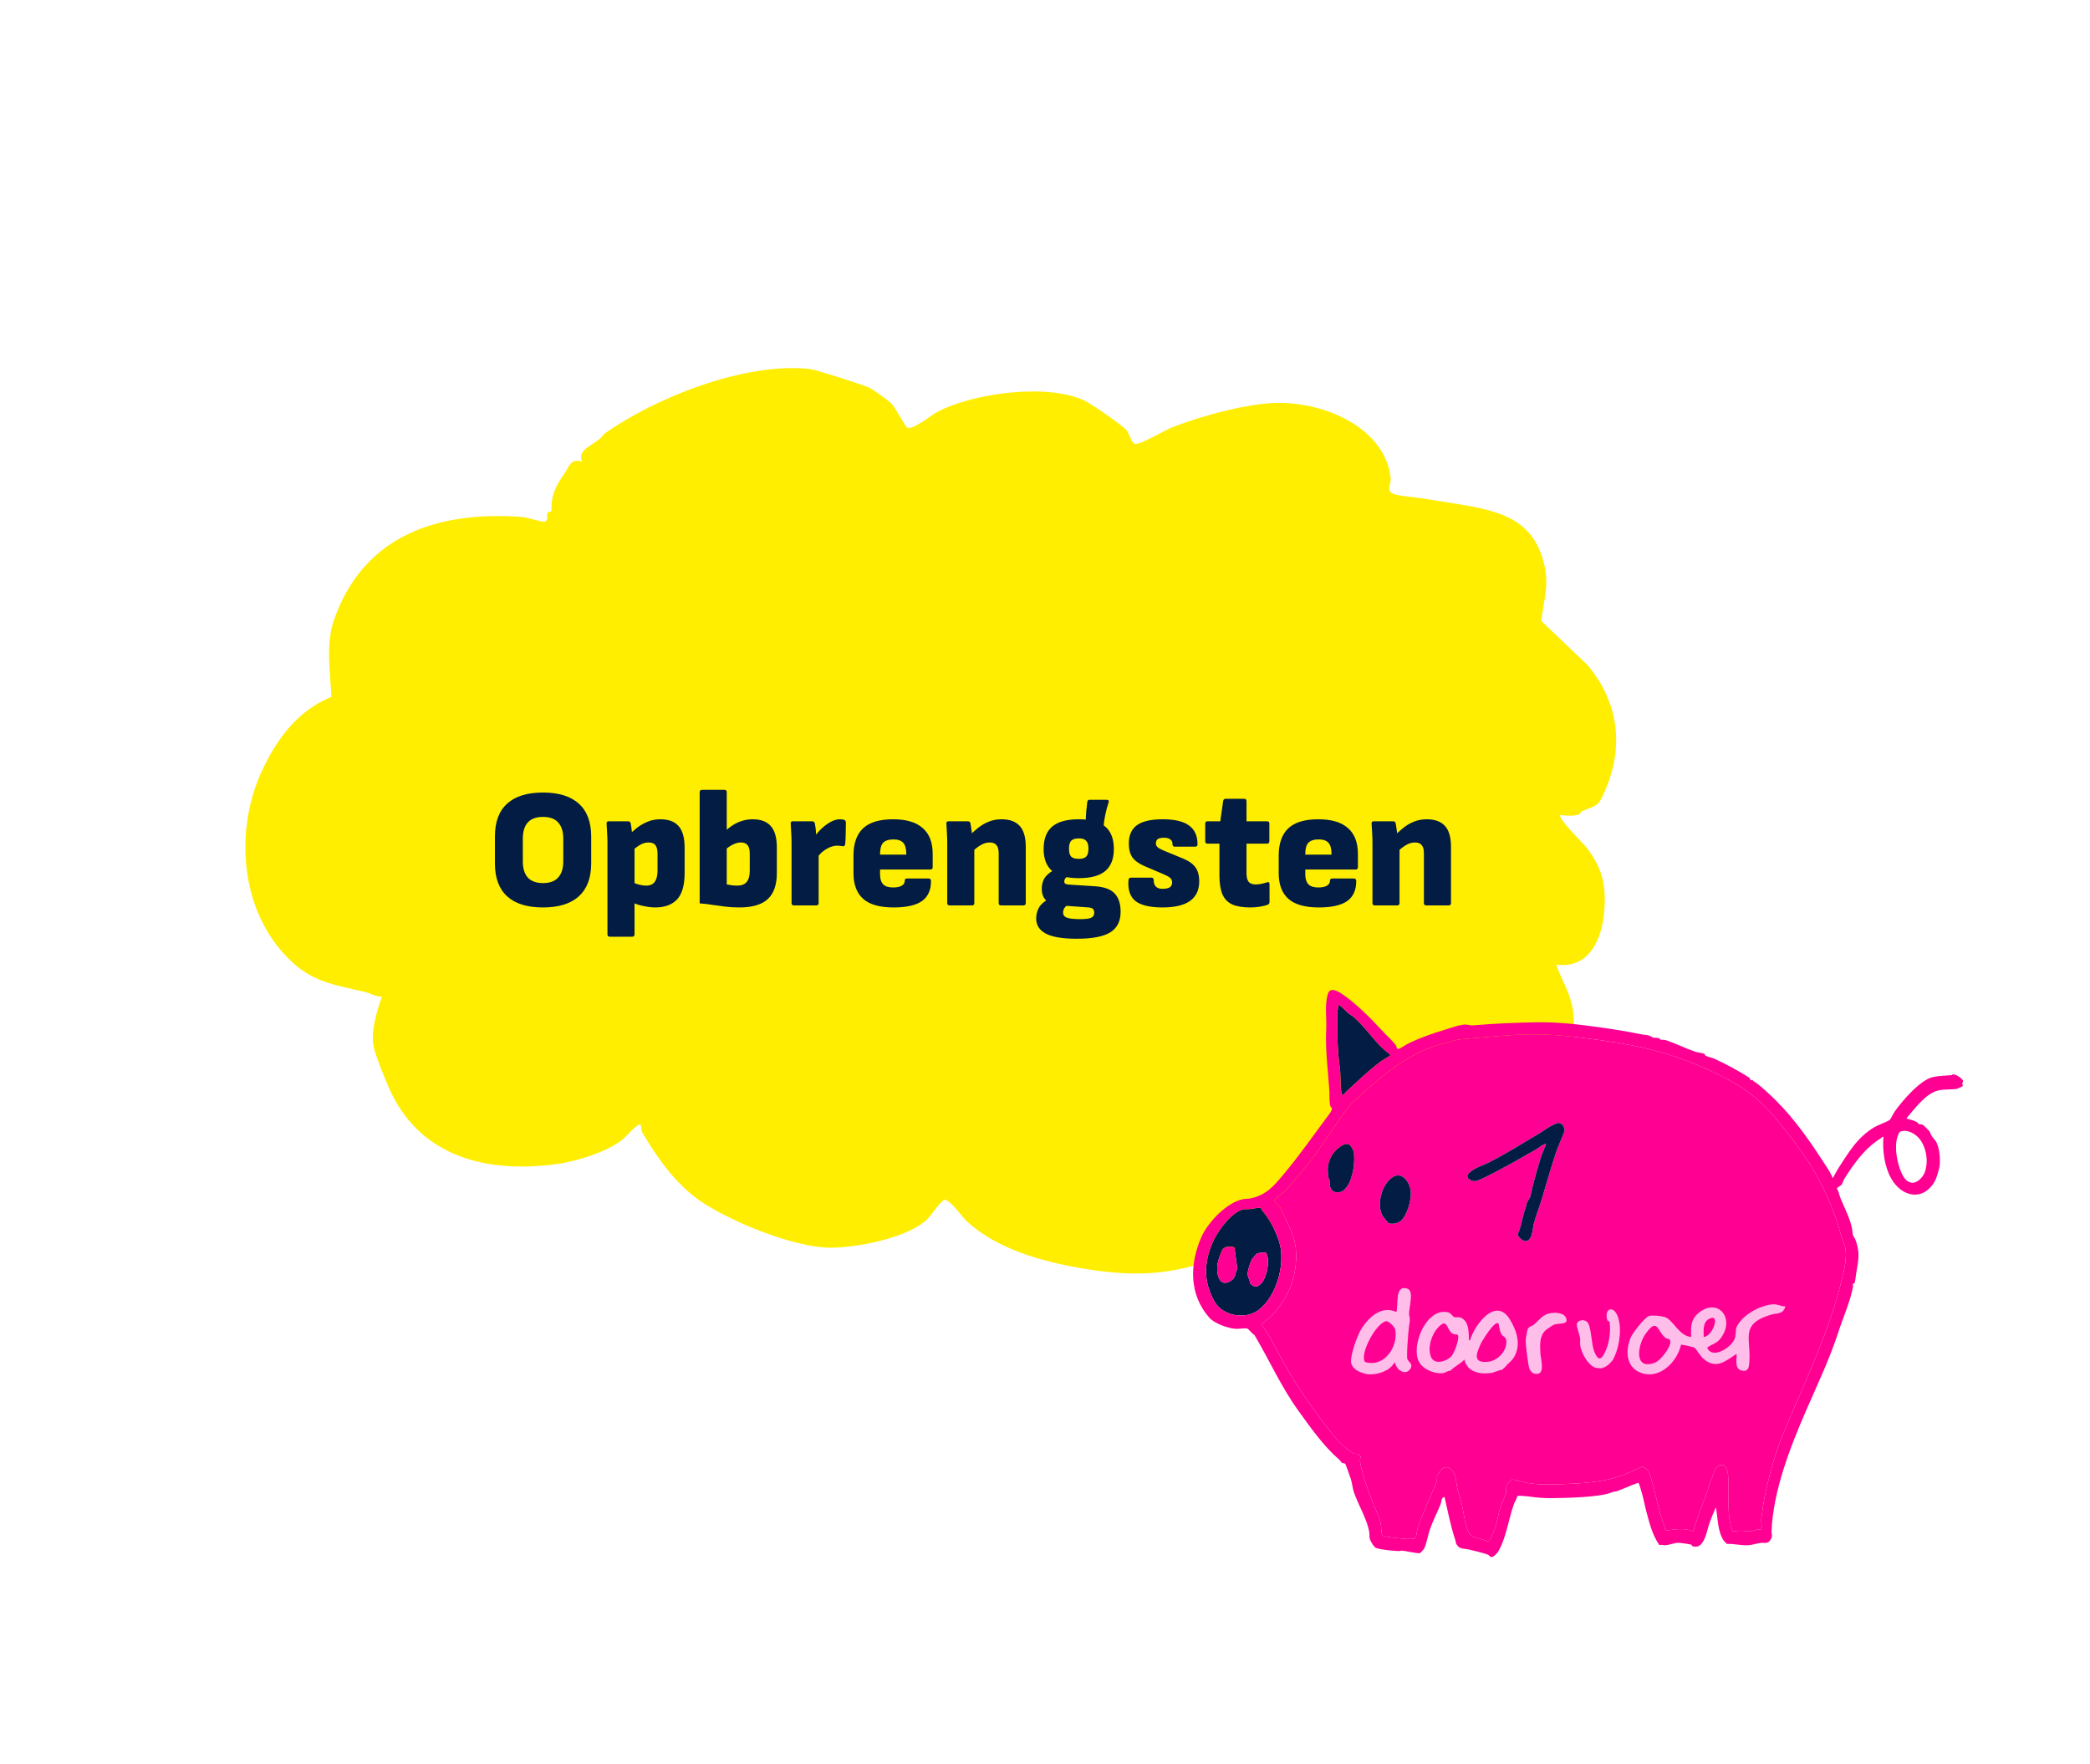 <svg width="494" height="417" viewBox="0 0 494 417" fill="none" xmlns="http://www.w3.org/2000/svg">
<path d="M368.856 192.584C370.107 192.888 372.162 192.896 373.341 192.454C373.521 192.386 373.588 191.872 373.866 191.758C377.605 190.224 377.693 190.616 379.176 187.338C383.815 177.098 382.894 166.315 375.257 157.212L364.309 146.77C364.813 142.422 366.06 138.671 365.184 134.272C362.424 120.416 351.193 120.349 337.232 117.955C334.884 117.555 332.618 117.425 330.594 117.066C327.01 116.43 328.838 114.728 328.705 113.173C327.767 102.465 315.537 95.643 303.214 95.226C295.902 94.977 283.986 98.293 277.198 100.94C275.329 101.664 269.484 105.221 268.238 104.909C267.373 104.698 267.013 102.469 266.142 101.542C265.056 100.383 258.047 95.508 256.441 94.733C247.624 90.472 229.797 92.925 221.418 97.434C219.925 98.234 215.759 101.715 214.441 101.083C213.993 100.872 211.644 96.397 210.759 95.453C210.007 94.657 206.623 92.242 205.578 91.686C204.368 91.045 192.75 87.358 191.468 87.219C175.721 85.5 154.366 94.303 142.753 102.592C141.208 105.12 136.069 105.933 137.629 109.148C134.905 108.242 134.643 110.156 133.494 111.786C131.532 114.567 130.183 117.066 130.353 120.758C130.363 120.977 129.575 120.863 129.416 121.242C129.153 121.862 129.689 122.612 128.901 123.295C128.556 123.594 124.745 122.287 123.494 122.195C100.82 120.518 85.299 128.381 78.96 146.467C76.942 152.227 78.054 158.772 78.332 164.709C69.876 168.139 65.005 175.45 61.791 182.475C55.571 196.069 56.554 214.893 68.115 226.506C73.656 232.077 78.569 232.663 86.288 234.466C87.519 234.753 88.801 235.566 90.258 235.571C89.115 238.832 87.781 243.337 88.199 246.737C88.466 248.924 91.041 255.148 92.081 257.462C98.724 272.232 113.205 277.647 131.651 275.127C136.378 274.482 143.078 272.329 146.662 269.712C148.073 268.679 149.067 267.175 150.508 266.164C150.874 265.911 150.766 265.742 151.533 265.907C151.508 266.593 151.564 267.264 151.94 267.896C155.21 273.424 159.469 279.581 165.169 283.618C171.956 288.417 187.251 294.797 196.082 294.898C202.442 294.97 213.524 292.657 218.143 289.016C219.508 288.464 222.366 283.458 223.38 283.588C224.74 283.761 227.402 287.638 228.519 288.666C235.538 295.143 246.033 298.168 256.065 299.841C270.128 302.184 279.222 301.055 291.792 295.767C300.207 292.227 303.812 288.396 309.028 282.059C311.278 279.324 313.127 276.366 315.063 273.5C316.407 273.458 317.278 274.326 318.647 274.368C320.058 274.415 321.253 273.614 321.722 273.648C331.341 274.36 336.269 274.634 345.497 271.911C362.239 266.973 373.769 253.851 371.796 238.845C371.286 234.955 369.103 231.664 367.821 227.985C376.266 229.14 378.733 220.822 379.17 215.567C379.67 209.571 378.939 205.462 375.04 200.372C374.124 199.175 367.996 193.36 368.856 192.584Z" fill="#FFEE00"/>
<path d="M128.337 214.482C124.603 214.482 121.777 213.602 119.857 211.842C117.937 210.082 116.977 207.482 116.977 204.042V197.762C116.977 194.295 117.937 191.695 119.857 189.962C121.777 188.202 124.603 187.322 128.337 187.322C132.07 187.322 134.897 188.202 136.817 189.962C138.763 191.695 139.737 194.295 139.737 197.762V204.042C139.737 207.482 138.763 210.082 136.817 211.842C134.897 213.602 132.07 214.482 128.337 214.482ZM128.337 208.722C129.963 208.722 131.163 208.282 131.937 207.402C132.737 206.522 133.137 205.255 133.137 203.602V198.202C133.137 196.549 132.737 195.282 131.937 194.402C131.163 193.522 129.963 193.082 128.337 193.082C126.737 193.082 125.537 193.522 124.737 194.402C123.963 195.282 123.577 196.549 123.577 198.202V203.602C123.577 205.255 123.963 206.522 124.737 207.402C125.537 208.282 126.737 208.722 128.337 208.722ZM154.86 214.482C154.007 214.482 153.047 214.362 151.98 214.122C150.914 213.909 150.007 213.589 149.26 213.162L149.18 208.322C149.767 208.669 150.38 208.922 151.02 209.082C151.66 209.242 152.234 209.322 152.74 209.322C153.674 209.322 154.354 209.015 154.78 208.402C155.207 207.789 155.42 206.922 155.42 205.802V201.802C155.42 200.895 155.26 200.229 154.94 199.802C154.62 199.349 154.074 199.122 153.3 199.122C152.554 199.122 151.82 199.349 151.1 199.802C150.38 200.255 149.674 200.815 148.98 201.482L148.54 197.482C149.154 196.842 149.82 196.242 150.54 195.682C151.287 195.095 152.114 194.615 153.02 194.242C153.927 193.842 154.954 193.642 156.1 193.642C158.02 193.642 159.447 194.175 160.38 195.242C161.34 196.309 161.82 198.002 161.82 200.322V206.362C161.82 209.242 161.22 211.322 160.02 212.602C158.82 213.855 157.1 214.482 154.86 214.482ZM144.14 221.402C143.767 221.402 143.58 221.215 143.58 220.842V199.202C143.58 198.375 143.554 197.589 143.5 196.842C143.474 196.095 143.434 195.389 143.38 194.722C143.327 194.322 143.5 194.122 143.9 194.122H148.46C148.78 194.122 148.98 194.269 149.06 194.562C149.114 194.802 149.167 195.095 149.22 195.442C149.274 195.789 149.314 196.135 149.34 196.482C149.394 196.829 149.42 197.162 149.42 197.482L149.98 200.042V220.842C149.98 221.215 149.794 221.402 149.42 221.402H144.14ZM174.737 214.482C173.537 214.482 172.43 214.415 171.417 214.282C170.43 214.149 169.444 214.015 168.457 213.882C167.497 213.722 166.47 213.602 165.377 213.522V187.242C165.377 186.869 165.564 186.682 165.937 186.682H171.217C171.59 186.682 171.777 186.869 171.777 187.242V209.042C172.177 209.095 172.577 209.162 172.977 209.242C173.404 209.295 173.844 209.322 174.297 209.322C175.284 209.322 176.017 209.029 176.497 208.442C176.977 207.855 177.217 206.975 177.217 205.802V201.802C177.217 200.842 177.044 200.162 176.697 199.762C176.377 199.335 175.844 199.122 175.097 199.122C174.537 199.122 173.924 199.282 173.257 199.602C172.617 199.922 171.897 200.415 171.097 201.082L171.257 196.602C172.297 195.589 173.364 194.842 174.457 194.362C175.577 193.882 176.724 193.642 177.897 193.642C179.844 193.642 181.284 194.189 182.217 195.282C183.15 196.349 183.617 198.029 183.617 200.322V206.362C183.617 209.135 182.897 211.189 181.457 212.522C180.044 213.829 177.804 214.482 174.737 214.482ZM187.656 214.002C187.282 214.002 187.096 213.815 187.096 213.442V199.242C187.096 198.389 187.069 197.602 187.016 196.882C186.989 196.135 186.949 195.402 186.896 194.682C186.842 194.309 187.016 194.122 187.416 194.122H191.976C192.296 194.122 192.496 194.269 192.576 194.562C192.682 195.015 192.762 195.522 192.816 196.082C192.869 196.615 192.909 197.149 192.936 197.682L193.496 200.242V213.442C193.496 213.815 193.309 214.002 192.936 214.002H187.656ZM193.096 202.762L192.656 197.602C193.189 196.855 193.789 196.189 194.456 195.602C195.149 194.989 195.842 194.509 196.536 194.162C197.229 193.815 197.869 193.642 198.456 193.642C198.882 193.642 199.229 193.682 199.496 193.762C199.789 193.869 199.936 194.095 199.936 194.442C199.936 195.162 199.922 195.989 199.896 196.922C199.896 197.829 199.856 198.682 199.776 199.482C199.722 199.909 199.509 200.082 199.136 200.002C199.002 199.975 198.816 199.949 198.576 199.922C198.336 199.895 198.109 199.882 197.896 199.882C197.389 199.882 196.856 199.989 196.296 200.202C195.736 200.415 195.176 200.735 194.616 201.162C194.082 201.562 193.576 202.095 193.096 202.762ZM211.214 214.482C207.934 214.482 205.534 213.802 204.014 212.442C202.494 211.082 201.734 209.069 201.734 206.402V202.162C201.734 199.362 202.481 197.242 203.974 195.802C205.494 194.362 207.867 193.642 211.094 193.642C214.214 193.642 216.547 194.335 218.094 195.722C219.667 197.082 220.454 199.122 220.454 201.842V204.962C220.454 205.335 220.267 205.522 219.894 205.522H208.014V206.682C208.014 207.695 208.254 208.469 208.734 209.002C209.214 209.509 210.001 209.762 211.094 209.762C211.947 209.762 212.614 209.629 213.094 209.362C213.601 209.095 213.854 208.682 213.854 208.122C213.854 207.802 214.041 207.642 214.414 207.642H219.494C219.841 207.642 220.027 207.815 220.054 208.162C220.081 210.322 219.374 211.922 217.934 212.962C216.494 213.975 214.254 214.482 211.214 214.482ZM208.014 202.002H214.214V201.842C214.214 200.615 213.974 199.735 213.494 199.202C213.014 198.669 212.241 198.402 211.174 198.402C210.054 198.402 209.241 198.669 208.734 199.202C208.254 199.735 208.014 200.615 208.014 201.842V202.002ZM236.613 214.002C236.239 214.002 236.053 213.815 236.053 213.442V201.642C236.053 200.789 235.879 200.162 235.533 199.762C235.213 199.335 234.679 199.122 233.933 199.122C233.159 199.122 232.399 199.362 231.653 199.842C230.933 200.295 230.226 200.869 229.533 201.562L229.093 197.602C229.706 196.935 230.386 196.309 231.133 195.722C231.879 195.109 232.706 194.615 233.613 194.242C234.546 193.842 235.586 193.642 236.733 193.642C238.626 193.642 240.053 194.162 241.013 195.202C241.973 196.242 242.453 197.895 242.453 200.162V213.442C242.453 213.815 242.266 214.002 241.893 214.002H236.613ZM224.453 214.002C224.079 214.002 223.893 213.815 223.893 213.442V199.282C223.893 198.429 223.866 197.615 223.813 196.842C223.786 196.069 223.746 195.362 223.693 194.722C223.639 194.322 223.813 194.122 224.213 194.122H228.773C229.093 194.122 229.293 194.269 229.373 194.562C229.426 194.829 229.479 195.149 229.533 195.522C229.586 195.869 229.639 196.242 229.693 196.642C229.746 197.015 229.773 197.375 229.773 197.722L230.293 200.082V213.442C230.293 213.815 230.106 214.002 229.733 214.002H224.453ZM254.514 221.882C251.127 221.882 248.674 221.469 247.154 220.642C245.66 219.842 244.914 218.655 244.914 217.082C244.914 216.149 245.14 215.282 245.594 214.482C246.047 213.709 246.82 213.042 247.914 212.482L252.714 213.762C252.207 213.975 251.834 214.255 251.594 214.602C251.38 214.949 251.274 215.309 251.274 215.682C251.274 216.242 251.527 216.629 252.034 216.842C252.567 217.082 253.5 217.215 254.834 217.242C256.407 217.269 257.434 217.162 257.914 216.922C258.394 216.709 258.634 216.309 258.634 215.722C258.634 215.322 258.527 215.015 258.314 214.802C258.1 214.615 257.754 214.509 257.274 214.482L250.154 213.962C248.927 213.882 247.967 213.509 247.274 212.842C246.58 212.175 246.234 211.255 246.234 210.082C246.234 209.175 246.434 208.362 246.834 207.642C247.26 206.922 247.994 206.269 249.034 205.682L252.794 207.002C252.314 207.162 251.98 207.362 251.794 207.602C251.634 207.842 251.554 208.082 251.554 208.322C251.554 208.562 251.634 208.749 251.794 208.882C251.98 208.989 252.287 209.055 252.714 209.082L258.914 209.482C261.1 209.642 262.634 210.229 263.514 211.242C264.42 212.229 264.874 213.655 264.874 215.522C264.874 217.735 264.06 219.349 262.434 220.362C260.807 221.375 258.167 221.882 254.514 221.882ZM254.994 207.562C252.167 207.562 250.074 207.002 248.714 205.882C247.354 204.735 246.674 203.002 246.674 200.682C246.674 198.282 247.354 196.509 248.714 195.362C250.074 194.215 252.167 193.642 254.994 193.642C257.82 193.642 259.9 194.215 261.234 195.362C262.594 196.509 263.274 198.282 263.274 200.682C263.274 203.002 262.594 204.735 261.234 205.882C259.9 207.002 257.82 207.562 254.994 207.562ZM254.994 203.002C255.847 203.002 256.434 202.815 256.754 202.442C257.1 202.069 257.274 201.455 257.274 200.602C257.274 199.749 257.1 199.135 256.754 198.762C256.434 198.362 255.847 198.162 254.994 198.162C254.114 198.162 253.5 198.362 253.154 198.762C252.834 199.135 252.674 199.749 252.674 200.602C252.674 201.455 252.834 202.069 253.154 202.442C253.5 202.815 254.114 203.002 254.994 203.002ZM260.794 195.842L256.634 194.362C256.634 193.455 256.674 192.575 256.754 191.722C256.834 190.869 256.914 190.135 256.994 189.522C257.074 189.202 257.234 189.042 257.474 189.042H261.554C262.007 189.042 262.167 189.242 262.034 189.642C261.714 190.602 261.447 191.602 261.234 192.642C261.02 193.682 260.874 194.749 260.794 195.842ZM274.772 214.482C271.812 214.482 269.679 213.975 268.372 212.962C267.092 211.922 266.545 210.269 266.732 208.002C266.785 207.629 266.985 207.442 267.332 207.442H272.172C272.519 207.442 272.692 207.642 272.692 208.042C272.692 208.709 272.865 209.215 273.212 209.562C273.559 209.909 274.079 210.082 274.772 210.082C275.545 210.082 276.119 209.962 276.492 209.722C276.865 209.482 277.052 209.095 277.052 208.562C277.052 208.135 276.905 207.789 276.612 207.522C276.319 207.255 275.799 206.962 275.052 206.642L270.452 204.682C269.172 204.122 268.239 203.442 267.652 202.642C267.092 201.815 266.812 200.722 266.812 199.362C266.812 197.415 267.452 195.975 268.732 195.042C270.012 194.109 272.039 193.642 274.812 193.642C277.665 193.642 279.745 194.135 281.052 195.122C282.385 196.082 283.052 197.562 283.052 199.562C283.052 199.935 282.852 200.122 282.452 200.122H277.652C277.305 200.122 277.132 199.909 277.132 199.482C277.132 199.002 276.959 198.642 276.612 198.402C276.265 198.135 275.772 198.002 275.132 198.002C274.465 198.002 273.972 198.109 273.652 198.322C273.359 198.535 273.212 198.882 273.212 199.362C273.212 199.682 273.332 199.962 273.572 200.202C273.812 200.442 274.279 200.709 274.972 201.002L279.532 202.882C280.919 203.442 281.919 204.135 282.532 204.962C283.145 205.789 283.452 206.909 283.452 208.322C283.452 210.375 282.719 211.922 281.252 212.962C279.812 213.975 277.652 214.482 274.772 214.482ZM295.51 214.482C293.723 214.482 292.297 214.242 291.23 213.762C290.163 213.255 289.39 212.442 288.91 211.322C288.457 210.202 288.23 208.735 288.23 206.922V199.402H285.43C285.057 199.402 284.87 199.215 284.87 198.842V194.642C284.87 194.295 285.057 194.122 285.43 194.122H288.43L289.11 189.322C289.163 188.975 289.363 188.802 289.71 188.802H294.07C294.443 188.802 294.63 188.989 294.63 189.362V194.122H299.47C299.843 194.122 300.03 194.295 300.03 194.642V198.842C300.03 199.215 299.843 199.402 299.47 199.402H294.63V206.442C294.63 207.295 294.79 207.949 295.11 208.402C295.457 208.829 296.003 209.042 296.75 209.042C297.177 209.042 297.603 209.002 298.03 208.922C298.483 208.842 298.95 208.722 299.43 208.562C299.857 208.402 300.07 208.549 300.07 209.002V213.202C300.07 213.495 299.923 213.709 299.63 213.842C299.07 214.055 298.417 214.215 297.67 214.322C296.95 214.429 296.23 214.482 295.51 214.482ZM311.722 214.482C308.442 214.482 306.042 213.802 304.522 212.442C303.002 211.082 302.242 209.069 302.242 206.402V202.162C302.242 199.362 302.988 197.242 304.482 195.802C306.002 194.362 308.375 193.642 311.602 193.642C314.722 193.642 317.055 194.335 318.602 195.722C320.175 197.082 320.962 199.122 320.962 201.842V204.962C320.962 205.335 320.775 205.522 320.402 205.522H308.522V206.682C308.522 207.695 308.762 208.469 309.242 209.002C309.722 209.509 310.508 209.762 311.602 209.762C312.455 209.762 313.122 209.629 313.602 209.362C314.108 209.095 314.362 208.682 314.362 208.122C314.362 207.802 314.548 207.642 314.922 207.642H320.002C320.348 207.642 320.535 207.815 320.562 208.162C320.588 210.322 319.882 211.922 318.442 212.962C317.002 213.975 314.762 214.482 311.722 214.482ZM308.522 202.002H314.722V201.842C314.722 200.615 314.482 199.735 314.002 199.202C313.522 198.669 312.748 198.402 311.682 198.402C310.562 198.402 309.748 198.669 309.242 199.202C308.762 199.735 308.522 200.615 308.522 201.842V202.002ZM337.121 214.002C336.747 214.002 336.561 213.815 336.561 213.442V201.642C336.561 200.789 336.387 200.162 336.041 199.762C335.721 199.335 335.187 199.122 334.441 199.122C333.667 199.122 332.907 199.362 332.161 199.842C331.441 200.295 330.734 200.869 330.041 201.562L329.601 197.602C330.214 196.935 330.894 196.309 331.641 195.722C332.387 195.109 333.214 194.615 334.121 194.242C335.054 193.842 336.094 193.642 337.241 193.642C339.134 193.642 340.561 194.162 341.521 195.202C342.481 196.242 342.961 197.895 342.961 200.162V213.442C342.961 213.815 342.774 214.002 342.401 214.002H337.121ZM324.961 214.002C324.587 214.002 324.401 213.815 324.401 213.442V199.282C324.401 198.429 324.374 197.615 324.321 196.842C324.294 196.069 324.254 195.362 324.201 194.722C324.147 194.322 324.321 194.122 324.721 194.122H329.281C329.601 194.122 329.801 194.269 329.881 194.562C329.934 194.829 329.987 195.149 330.041 195.522C330.094 195.869 330.147 196.242 330.201 196.642C330.254 197.015 330.281 197.375 330.281 197.722L330.801 200.082V213.442C330.801 213.815 330.614 214.002 330.241 214.002H324.961Z" fill="#021C43"/>
<path d="M328.476 249.124L328.619 249.458C327.826 250.008 326.924 250.473 326.153 251.055C323.264 253.231 320.823 255.643 318.164 258.068C317.915 258.296 317.278 259.441 317.069 258.336C316.708 256.428 316.976 253.876 316.613 251.888C316.085 247.859 316.06 243.692 316.073 239.631C316.074 238.994 316.396 238.181 316.221 237.501C316.614 237.303 318.248 239.097 318.635 239.422C319.095 239.807 319.679 240.104 320.152 240.52C323.11 243.135 325.219 246.828 328.476 249.124Z" fill="#021C43"/>
<path d="M302.349 293.484C303.938 298.553 301.787 306.436 297.415 309.681C294.387 311.928 289.058 311.082 287.124 307.715C284.497 303.141 284.498 298.83 286.493 293.969C287.573 291.339 290.311 287.517 292.89 286.191C294.033 285.603 294.484 285.869 295.623 285.757C296.144 285.704 297.69 285.299 298.044 285.548C298.164 285.632 298.133 285.897 298.217 285.988C300.019 287.93 301.547 290.928 302.349 293.484ZM297.965 303.493C299.273 302.313 299.884 299.07 299.678 297.387C299.656 297.211 299.355 296.181 299.284 296.13C298.954 295.898 297.34 296.115 296.976 296.387C296.92 296.43 296.126 297.341 296.046 297.453C295.524 298.195 294.89 300.277 294.914 301.166C294.934 301.975 295.451 302.554 295.485 303.358C296.444 304.215 296.959 304.403 297.965 303.493ZM292.458 299.91L291.772 294.827C290.909 294.581 289.591 294.497 288.996 295.297C288.599 295.829 287.872 298.111 287.765 298.813C287.439 300.938 288.148 304.567 290.968 302.697C292.188 301.885 291.823 301.022 292.458 299.91Z" fill="#021C43"/>
<path d="M435.978 294.318C436.536 295.65 436.235 298.41 435.958 299.727C433.733 310.301 429.564 320.046 425.323 329.919C423.291 334.655 420.924 339.637 419.374 344.771C418.26 348.461 416.936 353.682 416.517 357.471C416.452 358.059 416.281 358.881 416.271 359.521C416.266 359.902 416.602 361.22 416.254 361.455C416.063 361.582 415.639 361.472 415.379 361.545C413.458 362.085 413.557 362.018 411.634 361.785C411.115 361.723 409.753 362.048 409.515 361.902C409.377 361.818 409.034 360.447 408.979 360.171C408.267 356.627 408.68 353.547 408.536 350.027C408.49 348.945 408.46 346.241 406.944 346.245C405.17 346.25 405.093 348.836 404.327 349.965C403.171 354.028 401.309 357.827 400.261 361.928C397.974 361.077 395.982 361.468 393.653 361.784C393.394 360.479 392.841 359.233 392.477 357.941C391.57 354.724 390.954 351.328 389.85 348.192C389.589 347.452 388.873 346.828 388.093 346.694L384.56 348.251C379.725 350.297 374.659 350.588 369.338 350.783C365.626 350.921 362.102 351.038 358.59 349.898C358.41 349.839 357.502 349.667 357.373 349.686C357.279 349.7 356.162 350.862 356.1 351.058C355.929 351.596 356.093 352.282 355.922 352.943C355.685 353.864 355.015 355.14 354.697 356.121C354.124 357.886 353.843 360.039 353.21 361.649C353.093 361.945 352.078 364.034 351.976 364.128C351.793 364.293 351.665 364.287 351.435 364.263C350.503 363.721 347.965 363.483 347.402 362.639C346.289 360.973 345.977 357.465 345.503 355.459C345.221 354.271 344.787 353.101 344.499 351.924C344.1 350.298 344.28 348.361 342.883 347.213C342.273 346.712 341.525 346.641 340.876 347.14C340.76 347.231 339.724 348.629 339.696 348.724C339.596 349.069 339.734 349.743 339.549 350.24C338.751 352.395 337.543 354.801 336.765 356.812C336.055 358.648 335.073 360.781 334.808 362.526C334.699 363.243 334.754 363.589 333.917 363.706C332.609 363.889 328.723 363.406 327.344 363.133C327.154 363.094 326.793 362.981 326.68 362.833C326.518 362.622 326.472 360.765 326.379 360.245C326.02 358.246 325.13 356.925 324.459 355.15C323.481 352.564 321.827 348.115 321.464 345.487C321.355 344.704 321.991 344.086 321.046 343.708C320.699 343.571 320.01 343.638 319.966 343.608C317.658 342.046 316.395 340.78 314.623 338.567C311.591 334.781 308.772 330.791 306.087 326.6C303.639 322.78 301.736 318.748 299.416 314.834C299.218 314.5 298.33 313.422 298.304 313.18C298.255 312.718 299.467 312.014 299.828 311.676C304.423 307.393 306.779 301.61 306.3 295.313C306.036 291.831 303.972 288.522 302.61 285.387L301.069 283.769C301.157 283.533 303.622 281.633 304.049 281.173C305.824 279.255 307.835 276.75 309.477 274.697C312.839 270.497 315.526 265.823 318.781 261.571C319.67 260.412 320.63 259.698 321.684 258.762C327.154 253.898 332.258 249.534 339.429 247.117C340.333 246.812 341.373 246.685 342.292 246.399C344.259 245.79 343.966 245.742 346.166 245.565C350.79 245.192 355.555 244.676 360.234 244.506C366.49 244.278 372.516 245.059 378.682 245.905C388.446 247.247 396.509 249.326 405.403 253.612C413.63 257.578 416.643 260.361 422.216 267.424C427.735 274.418 430.849 279.506 433.948 287.958C434.707 290.03 435.181 292.412 435.978 294.318ZM369.786 267.37C369.91 266.435 369.206 265.228 368.127 265.434C367.966 265.466 366.446 266.191 366.245 266.316C365.347 266.87 364.556 267.464 363.572 268.048C359.912 270.226 355.816 272.775 352.045 274.693C350.572 275.442 348.858 275.901 347.567 276.961C346.63 277.73 346.486 278.387 347.722 279.002C348.18 279.23 348.526 279.2 349.013 279.091C349.831 278.907 352.535 277.5 353.427 277.034C356.561 275.39 360.07 273.399 363.156 271.62C363.904 271.19 364.608 270.449 365.406 270.361C365.515 270.457 364.449 272.746 364.345 273.082C363.344 276.333 362.401 279.6 361.682 282.912C361.664 282.993 360.922 284.184 360.891 284.269C360.853 284.376 360.778 284.969 360.612 285.442C360.049 287.045 359.825 288.171 359.447 289.78C359.33 290.276 358.756 291.504 358.792 291.861C358.844 292.401 359.868 293.25 360.39 293.318C362.236 293.562 362.23 290.36 362.551 289.168C363.085 287.188 363.896 285.203 364.476 283.249C365.515 279.74 366.547 276.175 367.682 272.699C368.272 270.895 369.141 269.158 369.786 267.37ZM331.168 288.506C332.637 287.097 333.662 283.551 333.444 281.563C333.185 279.208 331.175 276.516 328.753 278.534C326.539 280.378 325.336 284.778 326.801 287.368C326.879 287.505 328.026 288.955 328.113 289.015C328.829 289.522 330.537 289.113 331.168 288.506ZM318.369 280.477C319.787 278.527 320.459 274.294 319.876 272.005C319.816 271.767 319.295 270.875 319.115 270.703C317.908 269.549 315.436 272.004 314.844 273.04C313.779 274.899 313.642 276.464 314.047 278.51C314.098 278.769 314.368 279.011 314.392 279.244C314.415 279.494 314.268 279.761 314.322 280.154C314.411 280.813 314.895 281.647 315.608 281.763C316.953 281.98 317.636 281.485 318.369 280.477Z" fill="#FF0092"/>
<path d="M461.64 253.925C462.217 253.862 464.011 254.943 464 255.581C463.997 255.718 463.824 255.865 463.815 256.005C463.802 256.223 463.999 256.591 463.899 256.733C463.855 256.793 462.625 257.349 462.552 257.361C461.214 257.574 459.617 257.389 458.092 257.745C455.227 258.416 452.522 262.091 450.688 264.244C450.643 264.542 450.732 264.405 450.888 264.451C451.751 264.708 452.296 264.79 453.132 265.241C453.358 265.363 453.401 265.605 453.55 265.68C453.83 265.826 454.331 265.746 454.512 265.855C454.607 265.913 456.013 267.306 456.07 267.4C456.286 267.763 456.343 268.187 456.748 268.741C457.005 269.093 457.186 269.27 457.443 269.593C458.426 270.823 458.734 274.324 458.393 275.918C458.24 276.638 457.731 278.439 457.398 279.05C454.696 284.01 449.535 283.048 446.992 278.515C445.406 275.686 444.916 271.906 445.175 268.708C444.783 268.685 444.799 268.894 444.662 268.977C440.849 271.312 438.333 274.851 435.97 278.565C435.714 278.967 435.533 279.675 435.314 279.972C435.144 280.203 434.204 280.729 434.165 280.891C434.637 281.657 434.758 282.578 435.093 283.378C435.937 285.401 437.646 288.77 437.834 290.932C437.967 292.461 437.917 291.684 438.507 292.907C438.829 293.573 439.14 294.945 439.227 295.723C439.417 297.425 439.037 299.254 438.731 300.981C438.625 301.584 438.57 302.56 438.399 303.124C438.301 303.45 437.917 303.458 437.885 303.508C437.87 303.531 438.031 303.829 437.99 304.076C437.451 307.304 435.666 311.332 434.642 314.499C432.474 321.193 429.717 326.914 426.924 333.332C423.106 342.105 419.161 352.241 418.724 361.858C418.684 362.734 419.143 363.028 418.425 364.034C417.72 365.024 417.053 364.554 416.054 364.693C415.088 364.829 414.171 365.178 413.151 365.232C411.539 365.316 409.787 364.843 408.15 364.913C407.978 364.583 407.675 364.505 407.449 364.172C405.928 361.938 406.067 358.82 405.567 356.29C405.031 357.48 404.492 358.758 404.054 360.005C403.561 361.411 403.264 363.314 402.475 364.477C401.866 365.374 401.326 365.72 400.189 365.504C399.849 365.441 399.919 365.143 399.749 365.089C399.378 364.972 397.5 364.707 397.03 364.672C395.785 364.58 394.778 365.151 393.574 365.232C393.181 365.258 392.707 365.03 392.226 365.214C390.562 362.841 389.88 360.042 389.141 357.282C388.765 355.875 388.517 354.402 388.1 352.96C388.003 352.628 387.452 350.749 387.382 350.651C387.312 350.552 387.24 350.501 387.115 350.517C385.43 351.064 383.818 351.885 382.145 352.454C381.732 352.594 381.495 352.485 380.948 352.732C378.391 353.88 370.221 354.065 366.996 354.095C364.737 354.117 363.374 353.996 361.193 353.688C360.743 353.624 358.938 353.449 358.643 353.606C358.495 354.339 358.035 354.931 357.79 355.633C356.586 359.053 355.976 363.588 354.138 366.699C353.957 367.004 353.099 367.924 352.793 367.978C352.073 368.103 352.114 367.67 351.761 367.501C350.877 367.074 348.212 366.496 347.11 366.23C346.005 365.963 345.096 366.24 344.35 365.14C344.011 364.639 344.112 364.391 343.978 363.993C342.85 360.623 342.23 357.263 341.432 353.815C340.625 353.935 340.73 354.997 340.498 355.562C339.647 357.643 338.677 359.442 337.923 361.655C337.529 362.809 337.123 365.134 336.577 366.086C336.468 366.276 335.798 367.015 335.643 367.085C335.26 367.26 332.147 366.56 331.407 366.501C331.095 366.476 330.801 366.643 330.481 366.614C328.91 366.476 326.747 366.376 325.277 365.882C324.763 365.709 324.156 364.584 323.92 364.1C323.559 363.362 323.765 363.089 323.66 362.272C323.284 359.343 320.936 355.506 319.981 352.606C319.682 351.698 319.608 350.616 319.321 349.69C319.177 349.219 318.103 346.109 317.946 345.975C317.708 345.773 317.417 345.897 317.189 345.769C317.106 345.724 316.667 345.083 316.428 344.878C312.832 341.811 309.647 337.25 306.918 333.475C302.782 327.755 300.068 321.533 296.477 315.498C295.866 315.247 295.306 314.187 294.736 314.004C294.281 313.858 292.853 314.122 292.175 314.086C290.323 313.989 287.084 312.853 285.851 311.46C280.982 305.956 281.159 298.72 284.002 292.308C285.494 288.948 289.919 284.235 293.729 283.454C294.288 283.338 295.017 283.375 295.59 283.249C299.292 282.433 300.969 280.451 303.271 277.715C307.111 273.154 310.443 268.34 314.02 263.556C314.279 263.21 314.954 262.326 314.815 261.937C314.743 261.737 314.512 261.642 314.457 261.464C314.156 260.475 314.283 258.799 314.216 257.779C313.871 252.629 313.23 248.291 313.472 243.073C313.597 240.377 313.053 237.648 313.856 234.934C314.392 233.125 316.401 234.38 317.412 235.077C320.669 237.322 324.09 240.787 326.762 243.685C327.745 244.749 328.905 245.789 329.817 246.891C330.068 247.194 330.032 247.693 330.36 247.942C330.729 248.056 332.171 246.994 332.611 246.774C335.386 245.376 338.543 244.276 341.386 243.432C342.694 243.043 345.454 241.999 346.728 242.181C347.76 242.328 347.31 242.431 348.544 242.325C353.237 241.92 358.041 241.733 362.713 241.63C368.167 241.511 373.134 242.119 378.559 242.871C381.666 243.301 384.854 243.842 387.969 244.476C388.939 244.672 389.493 244.509 390.379 245.067C390.944 245.423 391.322 245.217 392.039 245.368C392.416 245.448 392.418 245.749 392.489 245.749C393.1 245.75 393.397 245.727 394.063 245.955C396.328 246.728 398.36 247.793 400.673 248.57C401.238 248.76 402.224 248.857 402.775 249.051C402.955 249.113 402.939 249.402 403.158 249.526C403.693 249.828 404.664 249.985 405.207 250.232C407.606 251.324 411.126 253.207 413.338 254.629C413.8 254.923 413.724 255.333 413.765 255.374C413.803 255.411 414.085 255.164 414.289 255.26C414.317 255.273 414.322 255.451 414.416 255.506C415.65 256.232 416.876 257.409 417.966 258.398C422.907 262.876 426.841 268.263 430.457 273.843C431.418 275.329 432.548 276.799 433.191 278.471L434.455 276.227C436.97 272.373 438.972 268.84 443.064 266.395C443.871 265.914 446.135 265.117 446.62 264.719C446.963 264.438 447.543 263.129 447.871 262.668C449.647 260.186 453.85 255.249 456.85 254.58C458.107 254.299 459.916 254.217 461.222 254.126C461.381 254.115 461.521 253.939 461.64 253.925ZM454.926 277.133C455.86 274.691 455.369 271.337 453.779 269.268C452.834 268.038 450.96 266.925 449.37 267.4C448.946 267.528 448.908 267.688 448.731 268.063C447.521 270.634 448.386 275.097 449.601 277.561C450.041 278.45 450.628 279.241 451.647 279.506C452.999 279.857 454.48 278.302 454.926 277.133ZM435.958 299.727C436.235 298.41 436.536 295.65 435.978 294.318C435.181 292.412 434.707 290.03 433.948 287.958C430.849 279.506 427.735 274.418 422.216 267.424C416.643 260.361 413.63 257.578 405.403 253.612C396.509 249.326 388.446 247.247 378.682 245.905C372.516 245.059 366.49 244.278 360.234 244.506C355.555 244.676 350.79 245.192 346.166 245.565C343.966 245.742 344.259 245.79 342.292 246.399C341.373 246.685 340.333 246.812 339.429 247.117C332.258 249.534 327.154 253.898 321.684 258.762C320.63 259.698 319.67 260.412 318.781 261.571C315.526 265.823 312.839 270.497 309.477 274.697C307.835 276.75 305.824 279.255 304.049 281.173C303.622 281.633 301.157 283.533 301.069 283.769L302.61 285.387C303.972 288.522 306.036 291.831 306.3 295.313C306.779 301.61 304.423 307.393 299.828 311.676C299.467 312.014 298.255 312.718 298.304 313.18C298.33 313.422 299.218 314.5 299.416 314.834C301.736 318.748 303.639 322.78 306.087 326.6C308.772 330.791 311.591 334.781 314.623 338.567C316.395 340.78 317.658 342.046 319.966 343.608C320.01 343.638 320.699 343.571 321.046 343.708C321.991 344.086 321.355 344.704 321.464 345.487C321.827 348.115 323.481 352.564 324.459 355.15C325.13 356.925 326.02 358.246 326.379 360.245C326.472 360.765 326.518 362.622 326.68 362.833C326.793 362.981 327.154 363.094 327.344 363.133C328.723 363.406 332.609 363.889 333.917 363.706C334.754 363.589 334.699 363.243 334.808 362.526C335.073 360.781 336.055 358.648 336.765 356.812C337.543 354.801 338.751 352.395 339.549 350.24C339.734 349.743 339.596 349.069 339.696 348.724C339.724 348.629 340.76 347.231 340.876 347.14C341.525 346.641 342.273 346.712 342.883 347.213C344.28 348.361 344.1 350.298 344.499 351.924C344.787 353.101 345.221 354.271 345.503 355.459C345.977 357.465 346.289 360.973 347.402 362.639C347.965 363.483 350.503 363.721 351.435 364.263C351.665 364.287 351.793 364.293 351.976 364.128C352.078 364.034 353.093 361.945 353.21 361.649C353.843 360.039 354.124 357.886 354.697 356.121C355.015 355.14 355.685 353.864 355.922 352.943C356.093 352.282 355.929 351.596 356.1 351.058C356.162 350.862 357.279 349.7 357.373 349.686C357.502 349.667 358.41 349.839 358.59 349.898C362.102 351.038 365.626 350.921 369.338 350.783C374.659 350.588 379.725 350.297 384.56 348.251L388.093 346.694C388.873 346.828 389.589 347.452 389.85 348.192C390.954 351.328 391.57 354.724 392.477 357.941C392.841 359.233 393.394 360.479 393.653 361.784C395.982 361.468 397.974 361.077 400.261 361.928C401.309 357.827 403.171 354.028 404.327 349.965C405.093 348.836 405.17 346.25 406.944 346.245C408.46 346.241 408.49 348.945 408.536 350.027C408.68 353.547 408.267 356.627 408.979 360.171C409.034 360.447 409.377 361.818 409.515 361.902C409.753 362.048 411.115 361.723 411.634 361.785C413.557 362.018 413.458 362.085 415.379 361.545C415.639 361.472 416.063 361.582 416.254 361.455C416.602 361.22 416.266 359.902 416.271 359.521C416.281 358.881 416.452 358.059 416.517 357.471C416.936 353.682 418.26 348.461 419.374 344.771C420.924 339.637 423.291 334.655 425.323 329.919C429.564 320.046 433.733 310.301 435.958 299.727ZM328.619 249.458L328.476 249.124C325.219 246.828 323.11 243.135 320.152 240.52C319.679 240.104 319.095 239.807 318.635 239.422C318.248 239.097 316.614 237.303 316.221 237.501C316.396 238.181 316.074 238.994 316.073 239.631C316.06 243.692 316.085 247.859 316.613 251.888C316.976 253.876 316.708 256.428 317.069 258.336C317.278 259.441 317.915 258.296 318.164 258.068C320.823 255.643 323.264 253.231 326.153 251.055C326.924 250.473 327.826 250.008 328.619 249.458ZM297.415 309.681C301.787 306.436 303.938 298.553 302.349 293.484C301.547 290.928 300.019 287.93 298.217 285.988C298.133 285.897 298.164 285.632 298.044 285.548C297.69 285.299 296.144 285.704 295.623 285.757C294.484 285.869 294.033 285.603 292.89 286.191C290.311 287.517 287.573 291.339 286.493 293.969C284.498 298.83 284.497 303.141 287.124 307.715C289.058 311.082 294.387 311.928 297.415 309.681Z" fill="#FF0092"/>
<path d="M368.127 265.434C369.206 265.228 369.91 266.435 369.786 267.37C369.141 269.158 368.272 270.895 367.682 272.699C366.547 276.175 365.515 279.74 364.476 283.249C363.896 285.203 363.085 287.188 362.551 289.168C362.23 290.36 362.236 293.562 360.39 293.318C359.868 293.25 358.844 292.401 358.792 291.861C358.756 291.504 359.33 290.276 359.447 289.78C359.825 288.171 360.049 287.045 360.612 285.442C360.778 284.969 360.853 284.376 360.891 284.269C360.922 284.184 361.664 282.993 361.682 282.912C362.401 279.6 363.344 276.333 364.345 273.082C364.449 272.746 365.515 270.457 365.406 270.361C364.608 270.449 363.904 271.19 363.156 271.62C360.07 273.399 356.561 275.39 353.427 277.034C352.535 277.5 349.831 278.907 349.013 279.091C348.526 279.2 348.18 279.23 347.722 279.002C346.486 278.387 346.63 277.73 347.567 276.961C348.858 275.901 350.572 275.442 352.045 274.693C355.816 272.775 359.912 270.226 363.572 268.048C364.556 267.464 365.347 266.87 366.245 266.316C366.446 266.191 367.966 265.466 368.127 265.434Z" fill="#021C43"/>
<path d="M333.444 281.563C333.662 283.551 332.637 287.097 331.168 288.506C330.537 289.113 328.829 289.522 328.113 289.015C328.026 288.955 326.879 287.505 326.801 287.368C325.336 284.778 326.539 280.378 328.753 278.534C331.175 276.516 333.185 279.208 333.444 281.563Z" fill="#021C43"/>
<path d="M319.876 272.005C320.459 274.294 319.787 278.528 318.369 280.477C317.636 281.485 316.953 281.98 315.608 281.763C314.895 281.647 314.411 280.813 314.322 280.154C314.268 279.761 314.415 279.494 314.392 279.244C314.368 279.012 314.098 278.77 314.047 278.51C313.642 276.464 313.779 274.899 314.844 273.041C315.436 272.004 317.908 269.55 319.115 270.703C319.295 270.875 319.816 271.767 319.876 272.005Z" fill="#021C43"/>
<path d="M299.678 297.387C299.884 299.07 299.273 302.313 297.965 303.493C296.959 304.403 296.444 304.215 295.485 303.358C295.451 302.554 294.934 301.975 294.914 301.166C294.89 300.277 295.524 298.195 296.046 297.453C296.126 297.341 296.92 296.43 296.976 296.387C297.34 296.115 298.954 295.898 299.284 296.13C299.355 296.181 299.656 297.211 299.678 297.387Z" fill="#FF0092"/>
<path d="M291.772 294.827L292.458 299.91C291.823 301.022 292.188 301.885 290.968 302.697C288.148 304.567 287.439 300.938 287.765 298.813C287.872 298.111 288.599 295.829 288.996 295.297C289.591 294.497 290.909 294.581 291.772 294.827Z" fill="#FF0092"/>
<path d="M421.984 308.765C421.542 310.71 419.947 310.336 418.702 310.703C410.699 313.071 414.244 316.712 413.385 322.794C413.253 323.721 412.729 324.188 411.739 323.963C409.884 323.54 410.56 321.422 410.459 320.001C407.767 321.744 405.699 323.726 402.686 321.208C401.885 320.538 400.917 318.797 400.529 318.546C400.271 318.379 397.443 317.742 397.33 317.86C396.422 321.919 392.203 326.225 387.68 324.414C384.242 323.038 384.173 319.026 385.476 316.063C385.956 314.972 388.737 311.371 389.809 311.026C390.54 310.79 392.819 311.055 393.565 311.319C395.494 311.997 396.953 315.869 399.738 315.988C399.621 313.562 399.604 311.828 401.61 310.23C406.077 306.676 410.226 311.612 406.708 316.315C405.814 317.51 404.629 317.694 403.497 318.528C404.801 321.546 409.742 318.181 410.131 316.059C410.487 314.109 409.946 314.025 411.396 312.239C413.031 310.226 416.385 308.478 418.988 308.292C420.284 308.199 420.86 308.812 421.984 308.765ZM402.692 315.987C404.832 315.92 406.799 310.216 403.933 311.745C402.43 312.547 402.673 314.558 402.692 315.987ZM394.606 316.559C394.549 316.495 393.928 316.459 393.562 316.139C391.614 314.445 391.787 311.424 389.066 315.097C386.957 317.947 386.143 324.025 391.217 322.06C392.573 321.534 395.598 317.666 394.608 316.559H394.606Z" fill="#FFBEE9"/>
<path d="M355.073 323.748C354.615 323.702 353.103 324.437 352.41 324.526C349.718 324.873 346.767 324.284 346.13 321.339C345.436 322.112 344.42 322.654 343.723 323.214C343.537 323.364 343.61 323.222 343.064 323.748C342.875 323.93 342.913 323.995 342.527 324.021C342.071 324.051 341.666 324.454 341.16 324.534C339.226 324.838 336.422 323.72 335.447 321.971C333.318 318.153 337.183 309.005 342.19 310.16C343.025 310.353 343.27 311.098 343.73 311.307C344.088 311.468 344.667 311.154 345.393 311.497C347.118 312.309 347.111 314.532 347.204 316.126C347.221 316.427 347.027 316.86 347.469 316.788C348.489 313.217 353.498 306.361 356.862 311.832C358.626 314.702 359.671 318.171 357.614 321.16C357.22 321.732 356.061 322.591 355.911 322.951C355.86 323.071 355.528 323.294 355.528 323.294L355.073 323.748ZM344.511 315.465C344.467 315.422 343.761 315.463 343.307 315.2C341.873 314.371 342.235 311.202 339.833 313.845C338.333 315.495 337.426 318.466 338.183 320.587C338.943 322.718 341.832 321.847 343.064 320.548C343.764 319.81 345.16 316.089 344.511 315.465ZM354.171 312.778C353.234 312.104 350.282 316.955 349.924 317.765C348.899 320.083 348.128 322.179 351.629 321.874C354.071 321.661 356.376 319.173 356.001 316.711C355.884 315.947 355.198 315.883 354.894 315.378C354.431 314.609 354.421 313.618 354.171 312.777V312.778Z" fill="#FFBEE9"/>
<path d="M333.219 311.706C333.219 311.819 333.219 311.933 333.219 311.933V312.274C333.219 312.274 333.115 313.013 333.076 313.246C332.89 314.378 332.386 320.646 332.663 321.271C332.989 322.001 334.16 322.442 333.285 323.631C332.102 325.238 329.99 323.688 329.781 322.143H329.519C328.454 324.05 325.654 324.952 323.478 324.83C322.38 324.768 321.04 324.089 321.036 324.09C321.036 324.09 320.699 323.862 320.471 323.748C320.383 323.662 320.244 323.521 320.064 323.384C319.806 323.186 319.503 322.713 319.385 322.22C319.018 320.686 320.689 316.043 321.521 314.564C323.202 311.578 326.448 308.405 330.049 310.103C330.579 308.456 329.624 303.676 332.539 304.538C334.683 305.172 332.469 310.058 333.219 311.365V311.706ZM322.585 321.835C322.746 322.093 324.165 322.191 324.559 322.155C328.171 321.827 330.42 317.611 329.779 314.255C329.661 313.639 328.179 312.135 327.573 312.28C325.148 312.868 321.419 319.956 322.587 321.834L322.585 321.835Z" fill="#FFBEE9"/>
<path d="M378.52 323.407C378.52 323.407 377.485 323.446 376.863 323.17C375.267 322.464 373.848 319.865 373.537 318.198C373.407 317.501 373.559 316.803 373.445 316.149C373.314 315.394 372.592 313.482 372.712 312.965C372.976 311.831 374.697 311.752 375.327 312.666C376.136 313.84 376.134 317.721 376.829 319.459C377.982 322.341 378.869 320.869 379.691 318.848C380.424 317.042 380.718 314.565 380.464 312.624C380.4 312.139 379.995 312.294 379.921 312.049C379.106 309.383 381.177 308.467 382.248 310.841C383.431 313.462 382.839 317.96 381.655 320.542C381.047 321.87 381.059 321.591 380.568 322.158C379.691 323.17 378.52 323.407 378.52 323.407Z" fill="#FFBEE9"/>
<path d="M365.257 314.475C363.807 315.909 364.013 317.961 364.095 319.863C364.154 321.232 365.469 325.291 362.716 324.676C361.532 324.411 361.316 322.971 361.178 321.974C361.006 320.735 360.612 318.033 360.61 316.925C360.61 316.456 360.951 314.343 361.17 314.007C361.494 313.508 362.191 313.428 362.62 313.047C363.756 312.037 364.726 310.657 366.387 310.388C367.586 310.194 369.54 310.19 370.121 311.446C370.949 313.239 368.398 312.635 367.249 313.12C366.994 313.229 365.458 314.277 365.257 314.477V314.475Z" fill="#FFBEE9"/>
</svg>
